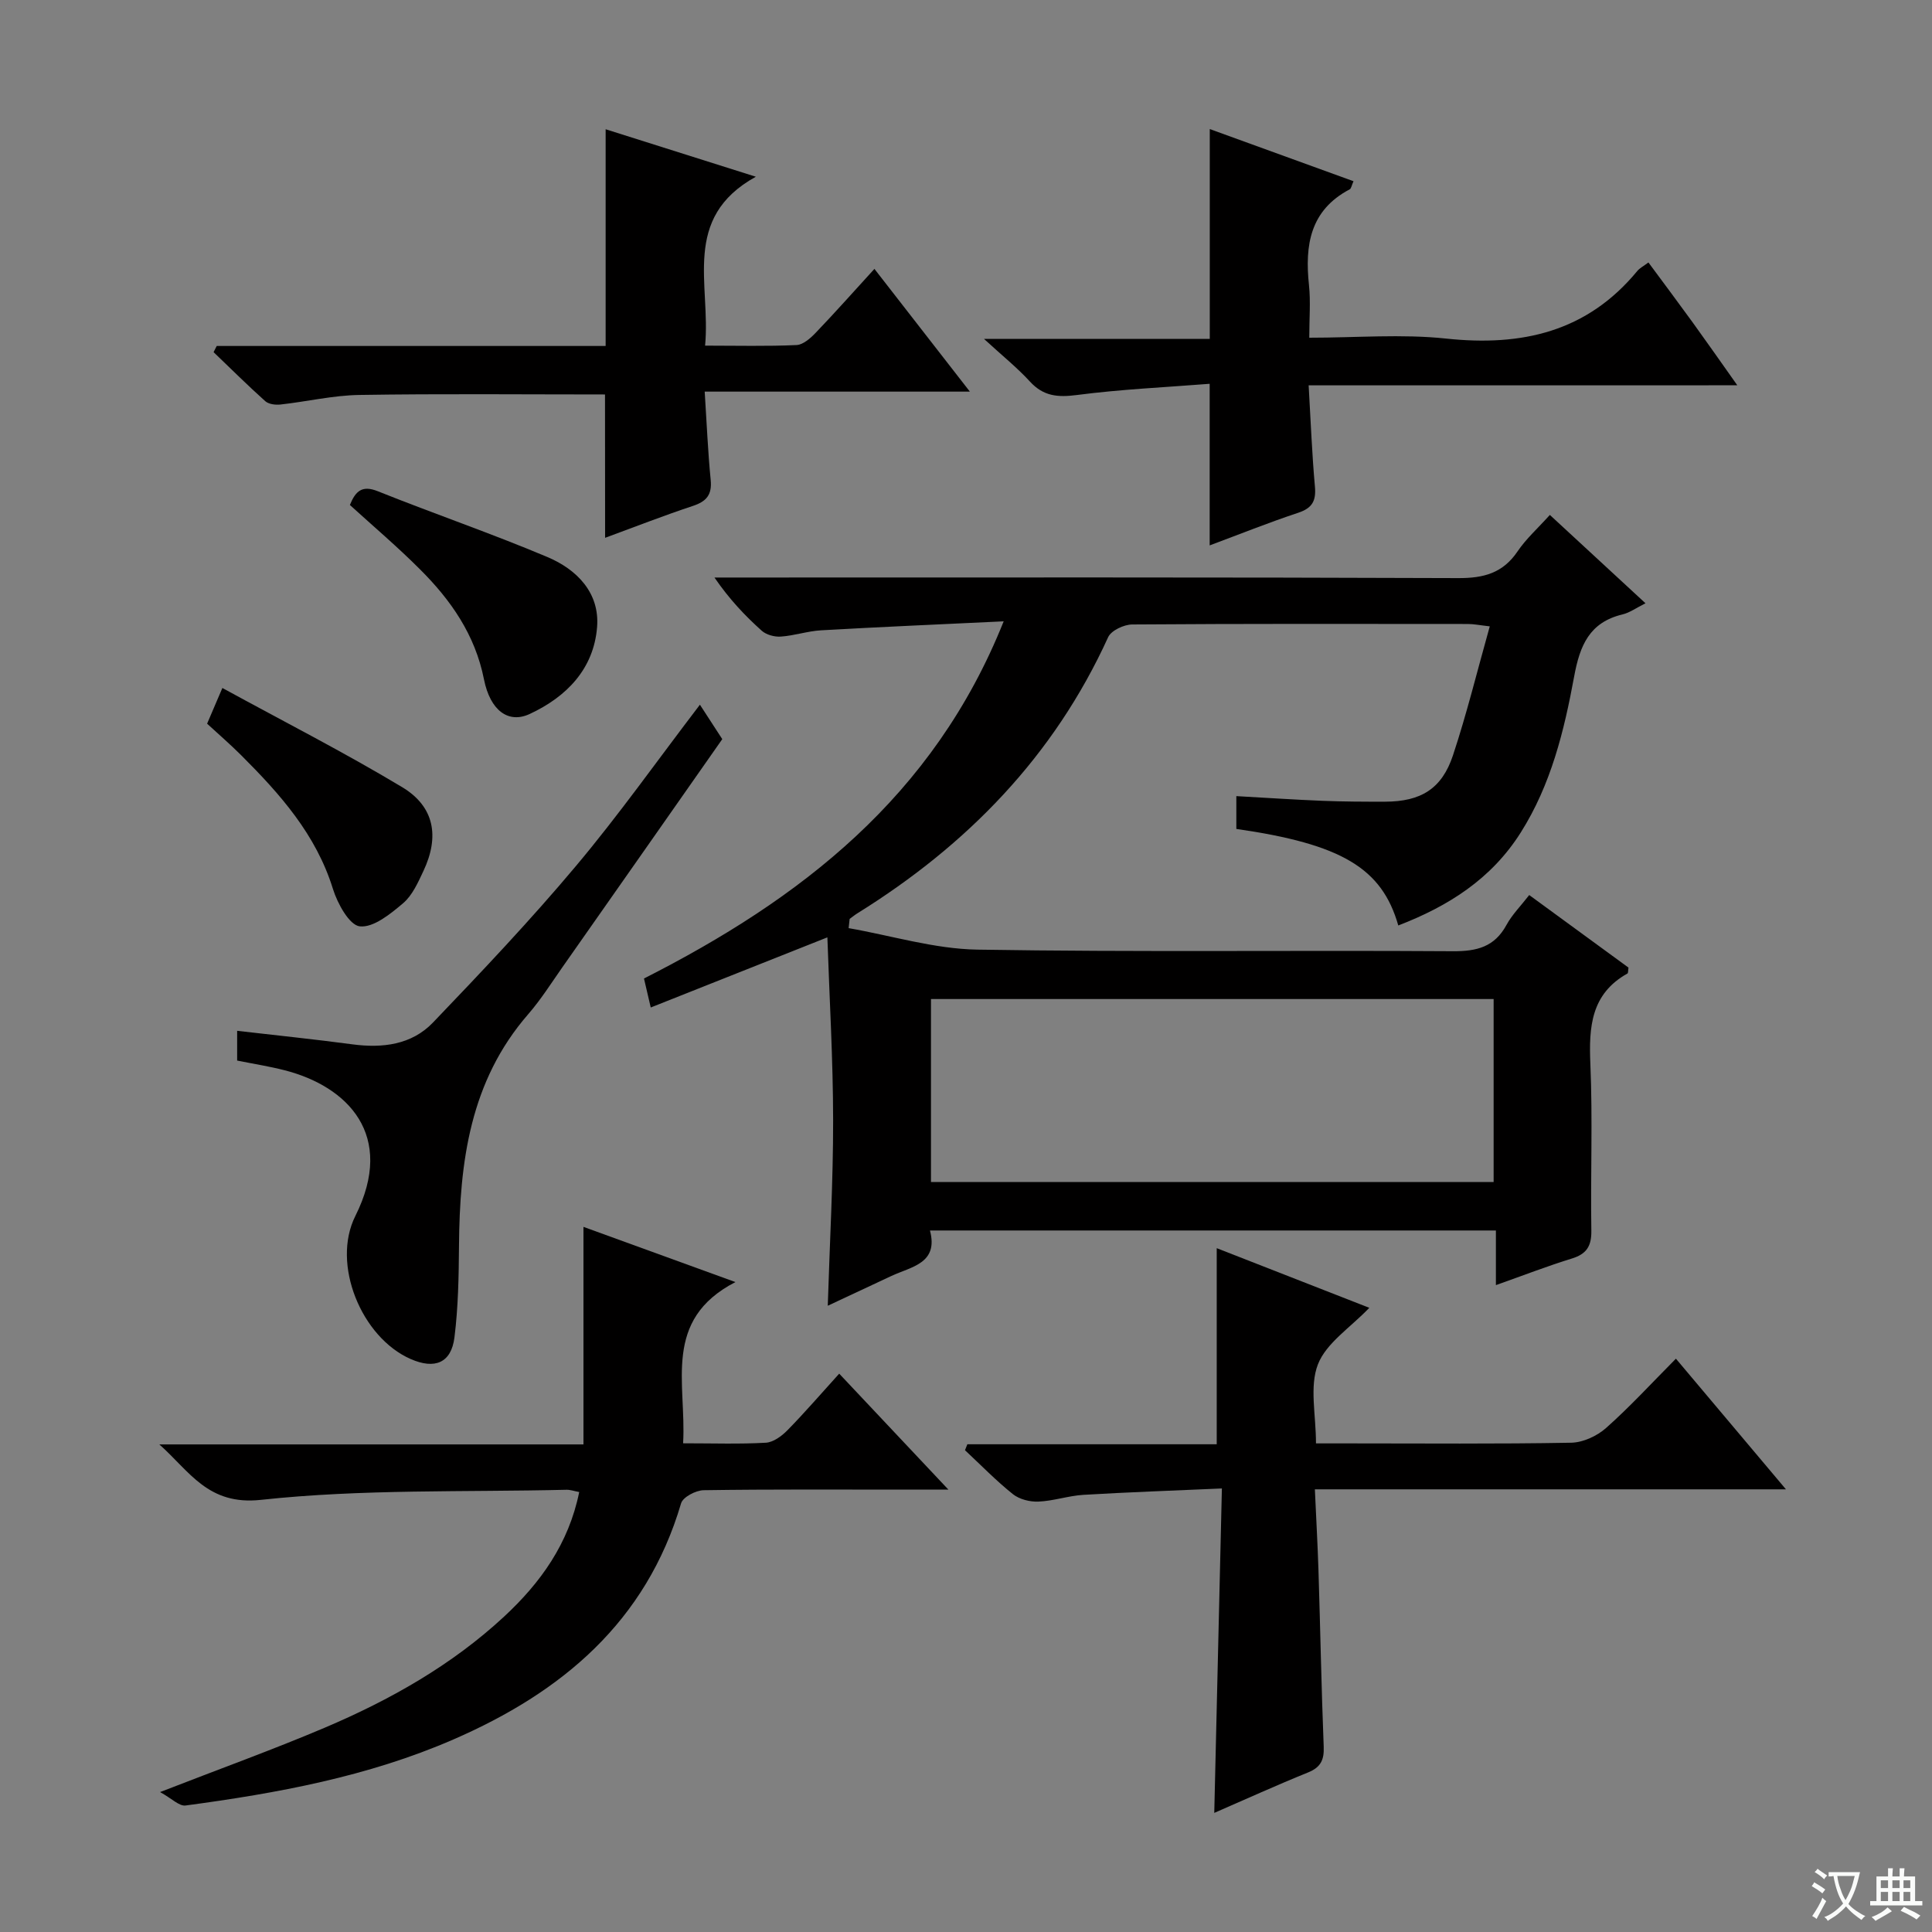 <svg enable-background="new 0 0 400 400" viewBox="0 0 400 400" xmlns="http://www.w3.org/2000/svg"><rect x="0" y="0" width="400" height="400" fill="#808080" stroke="none"/><path d="m377.9 391.2c-.2.3-.4.5-.6.8-.7-.6-1.4-1-2.2-1.5.2-.3.4-.5.5-.8.6.4 1.4.8 2.3 1.5zm-1.8 6.1c-.2-.2-.5-.4-.9-.6.4-.6.8-1.2 1.2-1.9s.7-1.3.9-1.9c.3.3.5.5.8.7-.7 1.3-1.4 2.6-2 3.7zm2.2-9c-.3.3-.5.5-.6.8-.6-.6-1.3-1.1-2-1.5.3-.3.5-.5.6-.7.6.5 1.3.9 2 1.4zm.3.2v-.9h2 4.5c-.3 1.3-.6 2.5-1 3.6s-.9 2.1-1.4 3c.4.5 1 1 1.6 1.4s1.2.8 1.9 1.1c-.3.2-.5.4-.8.8-.4-.3-1-.7-1.6-1.2s-1.2-1.1-1.6-1.6c-.5.6-1.1 1.1-1.7 1.6s-1.4.9-2.1 1.4c-.1-.3-.3-.5-.7-.8.6-.2 1.2-.5 1.9-1s1.4-1.1 2-1.8c-.5-.8-.9-1.6-1.2-2.5s-.6-2-.8-3.2c-.4.1-.7.1-1 .1zm2.5 2.7c.3 1 .7 1.7 1 2.2.3-.5.6-1.1 1-2s.6-1.9.9-3h-3.2-.4c.1.9.3 1.8.7 2.8z" fill="#fafbfa"/><path d="m396.5 388.5v1.5 3.6h1.5v.9c-.4 0-1 0-1.7 0h-7.9c-.5 0-.9 0-1.2 0v-.9h1.3v-3.5c0-.7 0-1.2 0-1.6h2.4c0-.8 0-1.4 0-1.7h1c0 .3-.1.8-.1 1.7h1.5c0-.8 0-1.4 0-1.7h1c0 .3-.1.9-.1 1.7zm-8.2 9.2c-.2-.3-.5-.5-.8-.8.8-.3 1.4-.6 1.9-.9s1-.7 1.4-1.1c.3.3.6.5.9.8-1.6 1-2.8 1.6-3.4 2zm2.6-6.8v-1.6h-1.5v1.6zm0 2.7v-1.9h-1.5v1.9zm2.4-2.7v-1.6h-1.5v1.6zm0 2.7v-1.9h-1.5v1.9zm.2 2 .7-.8c.4.2.9.5 1.6.8s1.3.7 1.8 1c-.3.3-.5.5-.8.8-.4-.3-1.5-1-3.3-1.8zm2-4.7v-1.6h-1.4v1.6zm0 2.7v-1.9h-1.4v1.9z" fill="#fafbfa"/><g fill="#010000"><path d="m175.7 192.16c8.88 1.55 17.74 4.3 26.64 4.45 32.82.54 65.65.11 98.48.33 4.95.03 8.61-.89 11.08-5.44 1.17-2.15 2.98-3.95 4.71-6.19 7.03 5.14 13.84 10.12 20.55 15.02-.1.6-.04 1.12-.21 1.22-7.56 4.23-8.01 11.06-7.68 18.75.49 11.48.02 22.99.2 34.49.05 3.19-.97 4.83-4.02 5.77-5.06 1.56-10.01 3.48-15.74 5.51 0-3.93 0-7.45 0-11.31-39.25 0-77.82 0-117.17 0 1.8 6.85-3.85 7.47-8.04 9.44-4.31 2.03-8.64 4.04-13.12 6.14.41-13.14 1.12-25.75 1.11-38.35-.01-12.59-.76-25.18-1.19-37.92-12.5 4.96-24.29 9.65-36.57 14.52-.61-2.6-.97-4.16-1.4-6 32.31-16.41 59.93-37.54 74.47-73.95-13.38.64-25.6 1.16-37.81 1.86-2.79.16-5.54 1.11-8.34 1.3-1.31.09-3.01-.37-3.96-1.23-3.45-3.1-6.66-6.47-9.77-11h5.52c49.49 0 98.99-.08 148.48.12 5.29.02 9.24-1.04 12.28-5.54 1.75-2.59 4.16-4.74 6.68-7.54 6.47 5.98 12.89 11.91 19.8 18.29-1.9.95-3.26 1.95-4.76 2.31-6.84 1.64-8.83 6.42-10.01 12.86-2.07 11.24-4.79 22.38-11.06 32.3-6.09 9.64-15.02 15.26-25.35 19.24-3.38-11.87-11.73-16.85-33.53-19.99 0-2 0-4.06 0-6.79 5.98.33 11.89.73 17.81.97 4.33.17 8.66.19 12.99.18 7.37-.02 11.74-2.63 14.05-9.59 2.86-8.62 5.02-17.47 7.62-26.71-2.05-.23-3.29-.49-4.54-.49-23.16-.02-46.33-.07-69.49.1-1.71.01-4.35 1.25-4.98 2.63-11.22 24.63-29.19 43.05-51.93 57.18-.55.34-1.06.77-1.59 1.15-.06.64-.13 1.28-.21 1.91zm133.54 14.68c-39.07 0-77.75 0-116.49 0v37.89h116.49c0-12.59 0-25.01 0-37.89z"/><path d="m141.43 298.82c6.19 0 11.68.19 17.13-.12 1.54-.09 3.28-1.37 4.45-2.56 3.59-3.66 6.94-7.55 10.74-11.74 7.36 7.82 14.48 15.37 22.61 24.01-3.84 0-6.25 0-8.67 0-14 0-27.99-.09-41.99.12-1.63.02-4.31 1.42-4.69 2.72-7.24 24.56-24.7 39.14-47.17 48.9-17.69 7.69-36.47 11.12-55.42 13.66-1.32.18-2.88-1.47-5.28-2.78 12.44-4.84 23.37-8.78 34.05-13.31 13.54-5.75 26.31-12.94 37.18-23.02 7.52-6.98 13.38-15.09 15.55-25.79-1.08-.2-1.86-.49-2.63-.47-21.11.51-42.36-.18-63.28 2.09-10.96 1.19-14.74-5.9-21.02-11.48h87.81c0-15.4 0-30.1 0-45.04 9.81 3.57 19.92 7.24 31.46 11.43-15.22 7.87-10.11 20.95-10.83 33.38z"/><path d="m369.76 308.35c-32.99 0-64.83 0-97.53 0 .27 6.08.58 11.49.75 16.9.38 12.14.6 24.28 1.08 36.42.11 2.73-.65 4.25-3.25 5.3-6.43 2.6-12.76 5.48-19.41 8.37.52-22.34 1.04-44.21 1.58-67.17-9.88.44-19.28.76-28.66 1.32-3.12.19-6.2 1.27-9.32 1.4-1.77.08-3.95-.47-5.3-1.55-3.49-2.79-6.63-6.03-9.91-9.09.16-.41.32-.82.49-1.23h51.63c0-13.94 0-27.14 0-40.6 10.12 3.96 20.58 8.05 31.59 12.35-3.94 4.12-8.92 7.28-10.64 11.71-1.78 4.6-.4 10.43-.4 16.36h6.82c15.33 0 30.66.14 45.99-.14 2.47-.04 5.37-1.38 7.25-3.05 4.95-4.39 9.44-9.3 14.46-14.35 7.57 8.97 14.78 17.54 22.78 27.05z"/><path d="m270.94 79.78c.45 7.69.7 14.34 1.3 20.95.27 2.98-.55 4.47-3.48 5.44-6.12 2.03-12.12 4.44-18.31 6.75 0-10.97 0-21.65 0-33.46-9.09.72-18.33 1.13-27.47 2.32-3.98.52-6.95.27-9.75-2.79-2.69-2.93-5.84-5.45-9.51-8.83h46.75c0-14.7 0-28.76 0-43.44 9.87 3.58 19.72 7.16 29.76 10.8-.4.88-.47 1.51-.79 1.68-8.22 4.33-9.31 11.58-8.43 19.83.36 3.42.06 6.91.06 10.89 9.8 0 19.17-.8 28.35.18 15.67 1.67 29.17-1.39 39.56-13.99.5-.61 1.28-1 2.31-1.77 3.14 4.24 6.19 8.32 9.18 12.44 2.92 4.04 5.78 8.13 9.22 12.99-29.82.01-58.94.01-88.75.01z"/><path d="m125.26 81.67c-17.01 0-33.95-.17-50.89.1-5.44.09-10.85 1.38-16.29 1.98-1.04.12-2.45-.06-3.16-.69-3.66-3.28-7.15-6.75-10.7-10.15.22-.43.44-.86.65-1.28h80.52c0-15.21 0-29.77 0-44.87 9.91 3.13 19.81 6.26 31.1 9.83-15.5 8.55-9.29 22.35-10.51 34.97 6.66 0 12.8.16 18.92-.12 1.38-.06 2.91-1.42 3.99-2.55 4-4.18 7.85-8.51 12.15-13.22 6.55 8.42 12.8 16.46 19.76 25.41-18.8 0-36.49 0-54.9 0 .42 6.5.66 12.41 1.24 18.29.3 3.08-.88 4.45-3.7 5.38-6.09 2.02-12.06 4.36-18.16 6.6-.02-10.19-.02-19.78-.02-29.68z"/><path d="m49.1 219.58c0-2.14 0-4.23 0-6.16 8.13.94 16.01 1.75 23.87 2.8 6.24.83 12.25.09 16.66-4.5 10.11-10.55 20.18-21.19 29.57-32.37 8.87-10.55 16.85-21.85 25.71-33.45 1.4 2.16 2.74 4.22 4.63 7.13-10.47 14.94-21.79 31.12-33.14 47.28-2.29 3.27-4.44 6.67-7.04 9.67-12.06 13.87-14.2 30.6-14.33 48.02-.05 6.3-.16 12.65-.94 18.89-.66 5.29-4.06 6.68-9.07 4.48-10.2-4.47-16.44-19.66-11.45-29.61 8.4-16.77-1.62-26.84-14.63-30.17-3.19-.82-6.45-1.33-9.84-2.01z"/><path d="m72.44 104.55c1.19-2.92 2.55-4.14 5.79-2.84 11.65 4.67 23.55 8.74 35.11 13.62 6.07 2.56 10.85 7.39 10.28 14.5-.69 8.67-6.32 14.45-13.97 18-4.38 2.03-8.15-.69-9.45-7.18-1.83-9.23-6.86-16.43-13.29-22.82-4.56-4.57-9.5-8.76-14.47-13.28z"/><path d="m42.88 149.83c1.05-2.46 1.88-4.41 3.16-7.39 12.67 6.93 25.2 13.31 37.22 20.53 6.69 4.02 7.77 10.22 4.41 17.35-1.12 2.38-2.29 5.05-4.21 6.68-2.62 2.22-6.14 5.1-8.97 4.79-2.15-.23-4.62-4.72-5.56-7.75-3.49-11.26-10.93-19.62-18.96-27.64-2.22-2.22-4.6-4.28-7.09-6.57z"/></g></svg>